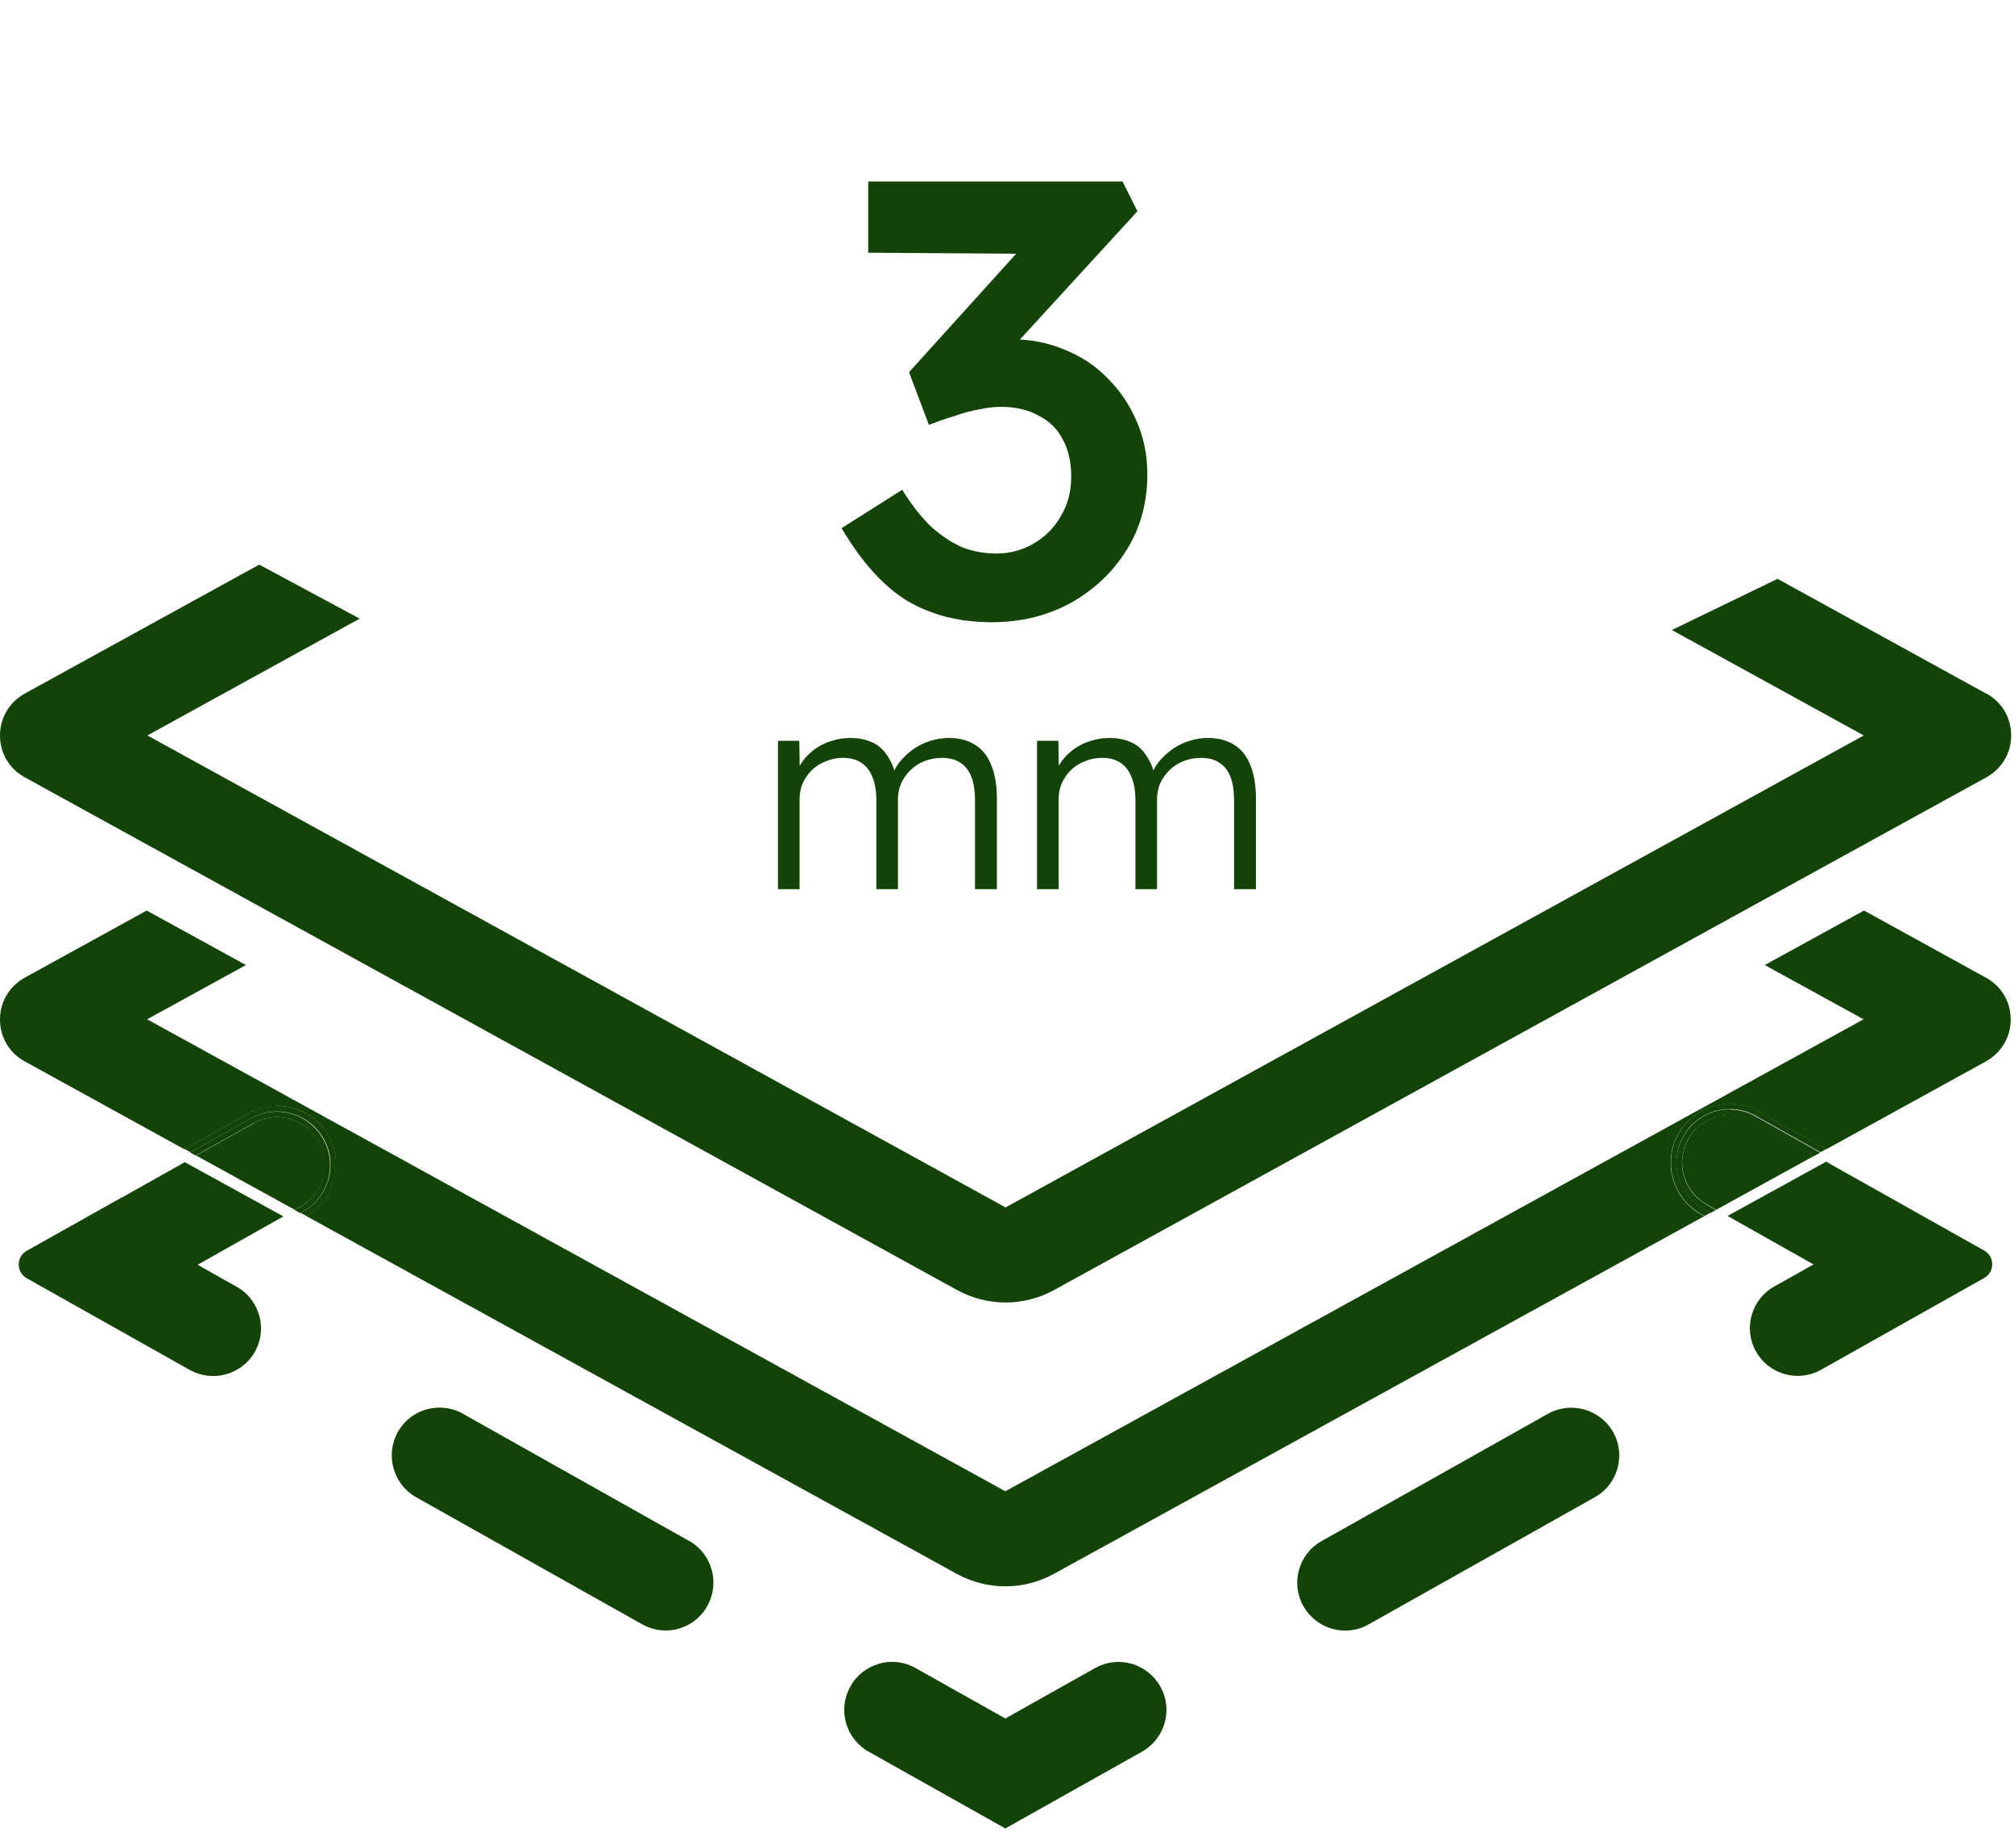 <svg xmlns="http://www.w3.org/2000/svg" fill="none" viewBox="0 0 85 78" height="78" width="85">
<path fill="#134307" d="M5.1 50.55L4.98 50.35L5.1 50.56L1.13 52.79C0.92 52.91 0.79 53.12 0.79 53.37C0.79 53.61 0.92 53.83 1.13 53.95L8.01 57.82C8.98 58.36 10.21 58.02 10.76 57.05C11.02 56.58 11.09 56.04 10.94 55.52C10.79 55 10.46 54.57 9.99 54.31L8.34 53.38L11.96 51.34L7.8 49.05L5.11 50.56L5.1 50.55Z"></path>
<path fill="#134307" d="M29.09 65.04L19.54 59.67C19.23 59.49 18.89 59.41 18.55 59.41C17.84 59.41 17.16 59.78 16.79 60.44C16.25 61.41 16.59 62.64 17.56 63.19L27.11 68.56C27.58 68.82 28.13 68.89 28.64 68.74C29.16 68.59 29.59 68.26 29.85 67.78C30.4 66.81 30.05 65.58 29.08 65.03L29.09 65.04Z"></path>
<path fill="#134307" d="M47.75 70.22C47.23 70.07 46.69 70.14 46.22 70.4L42.43 72.53L38.64 70.4C38.33 70.23 38 70.14 37.65 70.14C37.47 70.14 37.28 70.16 37.1 70.22C36.58 70.37 36.15 70.7 35.89 71.18C35.34 72.15 35.69 73.38 36.66 73.93L42.43 77.17L48.2 73.93C49.17 73.38 49.52 72.15 48.97 71.18C48.71 70.71 48.27 70.37 47.76 70.22H47.75Z"></path>
<path fill="#134307" d="M76.53 53.37L74.88 54.3C74.41 54.56 74.07 55 73.93 55.51C73.78 56.03 73.85 56.57 74.11 57.04C74.65 58.01 75.89 58.36 76.86 57.81L83.74 53.94C83.95 53.82 84.08 53.61 84.08 53.36C84.08 53.11 83.95 52.9 83.74 52.78L77.07 49.03L72.91 51.32L76.53 53.36V53.37Z"></path>
<path fill="#134307" d="M65.33 59.67L55.78 65.04C54.81 65.58 54.46 66.82 55.01 67.79C55.56 68.76 56.79 69.11 57.76 68.56L67.31 63.19C68.28 62.65 68.63 61.41 68.08 60.44C67.53 59.47 66.3 59.13 65.33 59.67Z"></path>
<path fill="#134307" d="M11.66 46.67C12.57 46.67 13.42 47.14 13.86 47.94C14.53 49.13 14.11 50.64 12.92 51.32L40.37 66.42C41.66 67.13 43.2 67.13 44.49 66.42L71.93 51.33L71.78 51.25C71.63 51.17 71.49 51.07 71.37 50.96C70.48 50.19 70.25 48.88 70.83 47.86C71.27 47.08 72.1 46.59 73 46.59C73.42 46.59 73.85 46.7 74.22 46.91L77.07 48.51L83.81 44.8C84.46 44.44 84.86 43.78 84.86 43.03C84.86 42.28 84.47 41.62 83.81 41.26L78.67 38.43L74.48 40.73L78.65 43.02L42.43 62.94L6.21 43.02L10.38 40.73L6.19 38.43L1.05 41.26C0.4 41.62 0 42.28 0 43.03C0 43.78 0.39 44.44 1.05 44.8L7.79 48.51L10.47 47C10.83 46.8 11.25 46.69 11.66 46.68V46.67Z"></path>
<path fill="#134307" d="M13.45 48.18C13.09 47.54 12.42 47.15 11.69 47.15H11.67C11.34 47.15 11 47.24 10.71 47.41L8.28 48.77L12.44 51.06L12.68 50.92C13.65 50.38 14 49.14 13.45 48.17V48.18Z"></path>
<path fill="#134307" d="M8.72 48.25L10.59 47.2C10.93 47.01 11.3 46.91 11.67 46.91C12.47 46.91 13.24 47.32 13.66 48.06C14.27 49.15 13.88 50.52 12.8 51.13L12.69 51.19L12.93 51.32C14.12 50.64 14.54 49.13 13.87 47.94C13.42 47.14 12.57 46.67 11.67 46.67C11.26 46.67 10.84 46.79 10.48 46.99L7.8 48.5L8.04 48.63L8.72 48.25Z"></path>
<path fill="#134307" d="M10.7 47.41C11 47.24 11.33 47.16 11.66 47.15H11.68C12.41 47.15 13.08 47.54 13.44 48.18C13.98 49.15 13.64 50.38 12.67 50.93L12.43 51.07L12.67 51.2L12.78 51.14C13.87 50.53 14.25 49.16 13.64 48.07C13.22 47.33 12.44 46.91 11.65 46.92C11.28 46.92 10.91 47.02 10.57 47.21L8.7 48.26L8.02 48.64L8.26 48.77L10.69 47.41H10.7Z"></path>
<path fill="#134307" d="M73.01 47.05C72.28 47.05 71.61 47.44 71.25 48.08C70.78 48.91 70.97 49.97 71.69 50.59C71.79 50.68 71.9 50.76 72.03 50.83L72.43 51.06L76.59 48.77L74 47.31C73.7 47.14 73.36 47.05 73.01 47.05Z"></path>
<path fill="#134307" d="M73.01 46.58C72.11 46.58 71.28 47.07 70.84 47.85C70.26 48.88 70.49 50.18 71.38 50.95C71.51 51.06 71.64 51.16 71.79 51.24L71.94 51.32L72.18 51.19L71.9 51.03C71.76 50.95 71.64 50.87 71.53 50.77C70.74 50.08 70.51 48.91 71.04 47.96C71.45 47.22 72.22 46.81 73.01 46.81C73.38 46.81 73.76 46.9 74.11 47.1L76.83 48.63L77.07 48.5L74.22 46.9C73.85 46.69 73.43 46.58 73 46.58H73.01Z"></path>
<path fill="#134307" d="M73.01 46.82C72.22 46.82 71.46 47.23 71.04 47.97C70.51 48.92 70.73 50.09 71.53 50.78C71.64 50.88 71.77 50.97 71.9 51.04L72.18 51.2L72.42 51.07L72.02 50.84C71.9 50.77 71.79 50.69 71.68 50.6C70.96 49.98 70.78 48.92 71.24 48.09C71.6 47.45 72.27 47.06 73 47.06C73.34 47.06 73.68 47.15 73.99 47.32L76.58 48.78L76.82 48.65L74.1 47.12C73.75 46.92 73.37 46.83 73 46.83L73.01 46.82Z"></path>
<path fill="#134307" d="M83.82 29.27L75.02 24.43L70.56 26.59L78.66 31.04L42.44 50.96L6.22 31.04L15.18 26.11L10.94 23.83L1.05 29.27C0.4 29.63 0 30.29 0 31.04C0 31.79 0.39 32.45 1.05 32.81L40.38 54.44C41.67 55.15 43.21 55.15 44.5 54.44L83.83 32.81C84.48 32.45 84.88 31.79 84.88 31.04C84.88 30.29 84.49 29.63 83.83 29.27H83.82Z"></path>
<path fill="#134307" d="M41.866 26.261C40.508 26.261 39.324 25.965 38.314 25.373C37.304 24.764 36.372 23.736 35.519 22.291L38.078 20.671C38.479 21.315 38.888 21.838 39.306 22.238C39.742 22.622 40.177 22.909 40.612 23.1C41.065 23.275 41.544 23.362 42.049 23.362C42.624 23.362 43.146 23.222 43.617 22.944C44.104 22.665 44.487 22.282 44.766 21.794C45.062 21.307 45.21 20.749 45.21 20.122C45.21 19.495 45.088 18.964 44.844 18.529C44.618 18.094 44.278 17.763 43.825 17.536C43.39 17.293 42.859 17.171 42.232 17.171C41.953 17.171 41.657 17.205 41.344 17.275C41.03 17.327 40.7 17.414 40.351 17.536C40.003 17.641 39.62 17.771 39.202 17.928L38.366 15.708L43.564 9.961L44.348 10.718L36.642 10.666V7.662H47.378L48.005 8.916L41.997 15.473L41.213 14.611C41.353 14.541 41.579 14.48 41.892 14.428C42.223 14.358 42.511 14.323 42.755 14.323C43.521 14.323 44.252 14.471 44.949 14.767C45.645 15.046 46.246 15.447 46.751 15.969C47.274 16.491 47.683 17.101 47.979 17.797C48.275 18.477 48.423 19.217 48.423 20.018C48.423 21.22 48.127 22.291 47.535 23.231C46.96 24.154 46.176 24.894 45.184 25.451C44.191 25.991 43.085 26.261 41.866 26.261Z"></path>
<path fill="#134307" d="M32.834 37.53V31.266H33.734L33.758 32.694L33.578 32.754C33.642 32.514 33.746 32.298 33.89 32.106C34.042 31.906 34.222 31.734 34.43 31.59C34.638 31.446 34.866 31.338 35.114 31.266C35.362 31.186 35.622 31.146 35.894 31.146C36.222 31.146 36.514 31.202 36.77 31.314C37.034 31.418 37.254 31.602 37.43 31.866C37.614 32.122 37.754 32.462 37.85 32.886L37.634 32.778L37.718 32.574C37.798 32.39 37.914 32.214 38.066 32.046C38.226 31.87 38.406 31.714 38.606 31.578C38.814 31.442 39.038 31.338 39.278 31.266C39.526 31.186 39.778 31.146 40.034 31.146C40.474 31.146 40.846 31.242 41.15 31.434C41.454 31.618 41.682 31.902 41.834 32.286C41.994 32.67 42.074 33.158 42.074 33.75V37.53H41.15V33.798C41.15 33.382 41.098 33.042 40.994 32.778C40.89 32.514 40.734 32.318 40.526 32.19C40.326 32.054 40.07 31.986 39.758 31.986C39.486 31.986 39.234 32.034 39.002 32.13C38.778 32.218 38.582 32.346 38.414 32.514C38.254 32.674 38.126 32.858 38.03 33.066C37.942 33.274 37.898 33.498 37.898 33.738V37.53H36.986V33.786C36.986 33.386 36.93 33.054 36.818 32.79C36.714 32.526 36.558 32.326 36.35 32.19C36.142 32.054 35.886 31.986 35.582 31.986C35.318 31.986 35.074 32.034 34.85 32.13C34.626 32.218 34.43 32.342 34.262 32.502C34.102 32.662 33.974 32.846 33.878 33.054C33.79 33.262 33.746 33.486 33.746 33.726V37.53H32.834ZM43.768 37.53V31.266H44.668L44.692 32.694L44.512 32.754C44.576 32.514 44.68 32.298 44.824 32.106C44.976 31.906 45.156 31.734 45.364 31.59C45.572 31.446 45.8 31.338 46.048 31.266C46.296 31.186 46.556 31.146 46.828 31.146C47.156 31.146 47.448 31.202 47.704 31.314C47.968 31.418 48.188 31.602 48.364 31.866C48.548 32.122 48.688 32.462 48.784 32.886L48.568 32.778L48.652 32.574C48.732 32.39 48.848 32.214 49 32.046C49.16 31.87 49.34 31.714 49.54 31.578C49.748 31.442 49.972 31.338 50.212 31.266C50.46 31.186 50.712 31.146 50.968 31.146C51.408 31.146 51.78 31.242 52.084 31.434C52.388 31.618 52.616 31.902 52.768 32.286C52.928 32.67 53.008 33.158 53.008 33.75V37.53H52.084V33.798C52.084 33.382 52.032 33.042 51.928 32.778C51.824 32.514 51.668 32.318 51.46 32.19C51.26 32.054 51.004 31.986 50.692 31.986C50.42 31.986 50.168 32.034 49.936 32.13C49.712 32.218 49.516 32.346 49.348 32.514C49.188 32.674 49.06 32.858 48.964 33.066C48.876 33.274 48.832 33.498 48.832 33.738V37.53H47.92V33.786C47.92 33.386 47.864 33.054 47.752 32.79C47.648 32.526 47.492 32.326 47.284 32.19C47.076 32.054 46.82 31.986 46.516 31.986C46.252 31.986 46.008 32.034 45.784 32.13C45.56 32.218 45.364 32.342 45.196 32.502C45.036 32.662 44.908 32.846 44.812 33.054C44.724 33.262 44.68 33.486 44.68 33.726V37.53H43.768Z"></path>
</svg>
